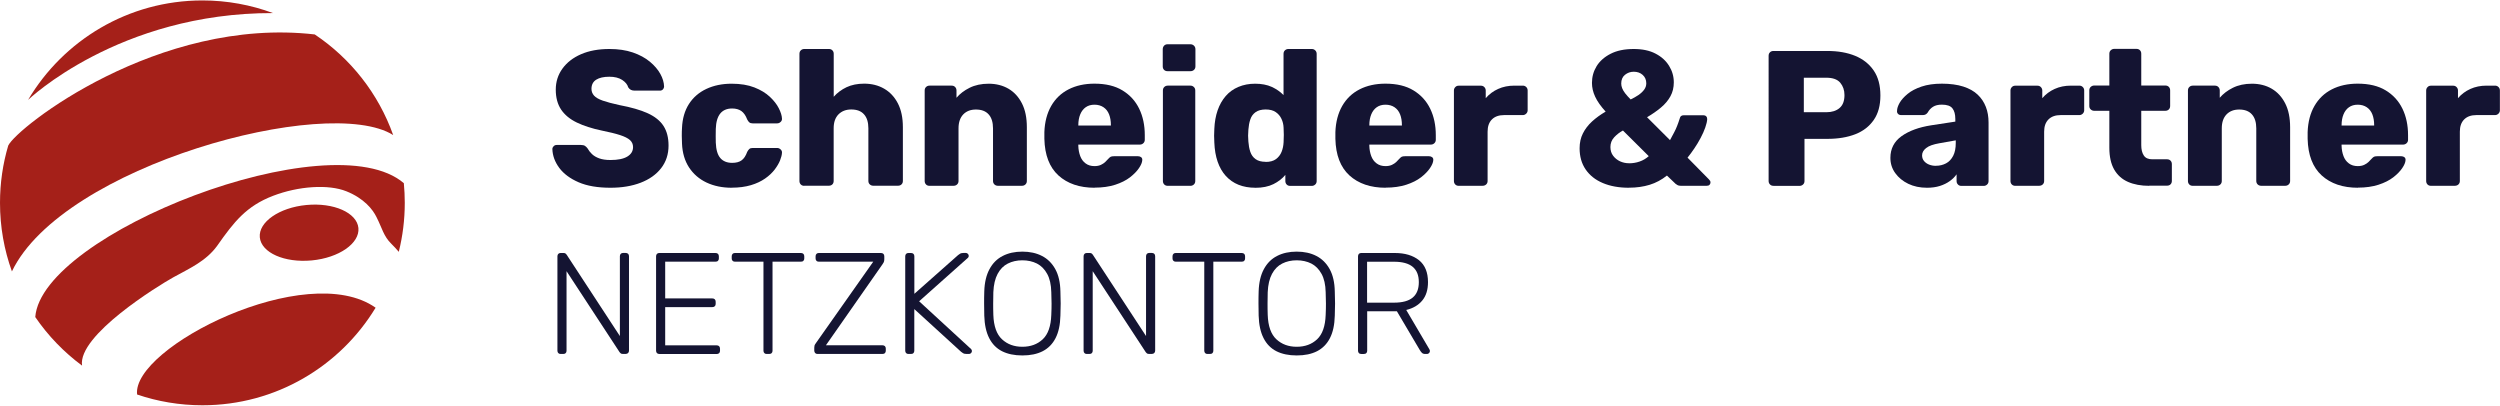 <?xml version="1.0" encoding="UTF-8"?>
<svg xmlns="http://www.w3.org/2000/svg" xmlns:xlink="http://www.w3.org/1999/xlink" width="456" height="74"
     viewBox="0 0 455.13 73.7">
    <path fill="#a52019"
          d="M2.17,49.33C.76,45.43,0,41.23,0,36.85,0,33.23.52,29.73,1.5,26.42,3.09,23.11,28.81,2.92,57.3,6.19c6.54,4.37,11.6,10.78,14.28,18.32-11.87-7.48-60.19,5.59-69.41,24.82"></path>
    <path fill="#a52019"
          d="M49.7,2.3C45.7.82,41.37,0,36.85,0,23.34,0,11.53,7.27,5.11,18.11c0,0,16.49-15.87,44.59-15.81"></path>
    <path fill="#a52019"
          d="M14.95,66.49c-3.31-2.45-6.2-5.44-8.53-8.85,1.15-15.21,53.85-35.76,67.1-24.37.11,1.18.17,2.37.17,3.58,0,3.08-.38,6.06-1.09,8.92-.39-.46-.85-.97-1.34-1.45-1.43-1.38-1.71-2.91-2.71-4.86-.68-1.41-2.27-3.42-5.48-4.71-3.3-1.33-8.76-.94-13.33.81-4.92,1.88-7.14,4.76-10.19,9.09-2.04,2.84-5.17,4.19-8,5.76-2.75,1.53-17.43,10.56-16.61,16.07"></path>
    <path fill="#a52019"
          d="M68.38,55.94c-6.46,10.65-18.16,17.76-31.53,17.76-4.16,0-8.16-.69-11.89-1.96-.99-8.57,30.9-24.66,43.42-15.8,0,0,0,0,0,0"></path>
    <path fill="#a52019"
          d="M65.25,41.43c.26,2.79-3.54,5.43-8.49,5.9-4.96.47-9.19-1.4-9.46-4.19-.27-2.79,3.54-5.43,8.49-5.9,4.95-.47,9.19,1.4,9.46,4.19"></path>
    <path fill="#141432"
          d="M111.15,34.1c-2.34,0-4.28-.33-5.82-1-1.54-.67-2.71-1.54-3.51-2.61-.8-1.08-1.22-2.22-1.26-3.44,0-.19.08-.36.23-.51.15-.15.33-.23.54-.23h4.42c.33,0,.58.06.75.17.18.12.33.27.47.46.19.35.45.69.79,1.02.34.33.78.59,1.33.79.55.2,1.23.3,2.05.3,1.36,0,2.38-.21,3.07-.63.69-.42,1.04-.99,1.04-1.72,0-.51-.19-.94-.56-1.28-.38-.34-.98-.64-1.81-.91-.83-.27-1.94-.54-3.32-.82-1.78-.37-3.29-.86-4.54-1.46-1.25-.6-2.2-1.38-2.86-2.35-.65-.97-.98-2.18-.98-3.63s.4-2.7,1.21-3.83c.81-1.12,1.94-2,3.39-2.63,1.45-.63,3.17-.95,5.16-.95,1.61,0,3.03.21,4.26.63,1.23.42,2.26.98,3.11,1.68.84.7,1.48,1.45,1.91,2.23.43.78.66,1.55.68,2.3,0,.19-.07.36-.21.51-.14.15-.32.23-.53.23h-4.63c-.26,0-.48-.05-.67-.14-.19-.09-.35-.25-.49-.46-.14-.51-.51-.96-1.1-1.35-.6-.39-1.38-.58-2.33-.58-1.03,0-1.83.18-2.4.54s-.86.92-.86,1.67c0,.47.16.88.47,1.23.32.35.84.65,1.58.91.74.26,1.75.53,3.03.81,2.13.4,3.85.89,5.16,1.49,1.31.6,2.27,1.37,2.88,2.32.61.95.91,2.14.91,3.56,0,1.59-.45,2.96-1.35,4.12-.9,1.16-2.15,2.04-3.74,2.65-1.59.61-3.42.91-5.47.91"></path>
    <path fill="#141432"
          d="M133.22,34.1c-1.73,0-3.26-.32-4.6-.95-1.33-.63-2.39-1.55-3.18-2.75-.78-1.2-1.21-2.65-1.28-4.33-.02-.37-.04-.85-.04-1.42s.01-1.05.04-1.42c.07-1.71.49-3.16,1.26-4.37.77-1.2,1.83-2.12,3.17-2.75,1.34-.63,2.88-.95,4.61-.95,1.61,0,2.99.23,4.14.68s2.08,1.02,2.81,1.7c.72.68,1.27,1.37,1.63,2.09.36.71.56,1.34.58,1.88.02.23-.06.44-.25.61-.19.18-.4.26-.63.26h-4.46c-.26,0-.46-.06-.6-.18-.14-.12-.27-.29-.39-.53-.28-.73-.64-1.24-1.07-1.54-.43-.3-.99-.46-1.67-.46-.94,0-1.66.3-2.16.91-.5.61-.78,1.54-.82,2.81-.02.94-.02,1.77,0,2.49.05,1.29.32,2.22.82,2.81.5.58,1.22.88,2.16.88.72,0,1.3-.15,1.72-.46.42-.3.76-.82,1.02-1.54.12-.23.25-.41.39-.53.14-.12.34-.18.6-.18h4.46c.23,0,.44.09.63.26.19.18.27.38.25.61-.02.4-.14.86-.35,1.39-.21.53-.54,1.08-.98,1.67-.45.58-1.02,1.13-1.74,1.63s-1.57.91-2.58,1.21c-1.01.3-2.18.46-3.51.46"></path>
    <path fill="#141432"
          d="M146.42,33.75c-.26,0-.47-.08-.63-.24s-.25-.38-.25-.63V9.72c0-.26.08-.47.25-.63.16-.16.37-.25.63-.25h4.49c.26,0,.47.08.63.25.16.16.24.37.24.63v7.82c.63-.72,1.41-1.3,2.33-1.74.92-.43,1.99-.65,3.21-.65,1.36,0,2.57.3,3.63.91s1.9,1.5,2.51,2.68c.61,1.18.91,2.63.91,4.33v9.79c0,.26-.08.47-.25.63-.16.16-.37.24-.63.24h-4.53c-.23,0-.44-.08-.61-.24-.18-.16-.26-.38-.26-.63v-9.58c0-1.1-.26-1.95-.79-2.54-.53-.6-1.3-.89-2.33-.89-.96,0-1.73.3-2.32.89-.59.6-.88,1.44-.88,2.54v9.58c0,.26-.08.47-.24.63-.16.16-.38.24-.63.24h-4.49Z"></path>
    <path fill="#141432"
          d="M169.22,33.75c-.26,0-.47-.08-.63-.24s-.25-.38-.25-.63v-16.49c0-.26.08-.47.25-.63.16-.16.37-.25.63-.25h4.03c.26,0,.47.08.63.25.16.16.25.38.25.63v1.33c.61-.72,1.4-1.33,2.39-1.82.98-.49,2.14-.74,3.47-.74s2.55.3,3.6.91c1.04.61,1.86,1.5,2.46,2.68.6,1.18.89,2.63.89,4.33v9.79c0,.26-.09.47-.26.63-.17.16-.38.24-.61.24h-4.42c-.23,0-.44-.08-.61-.24-.17-.16-.26-.38-.26-.63v-9.58c0-1.1-.26-1.95-.79-2.54-.53-.6-1.3-.89-2.33-.89-.96,0-1.73.3-2.3.89-.57.6-.86,1.44-.86,2.54v9.58c0,.26-.09.47-.26.63-.18.16-.38.24-.61.24h-4.39Z"></path>
    <path fill="#141432"
          d="M199.29,34.1c-2.76,0-4.96-.75-6.6-2.24-1.64-1.5-2.49-3.72-2.56-6.67v-1.23c.07-1.85.49-3.43,1.24-4.75.76-1.32,1.81-2.33,3.16-3.02,1.35-.69,2.92-1.04,4.72-1.04,2.06,0,3.76.41,5.1,1.23,1.35.82,2.36,1.93,3.04,3.33.68,1.4,1.02,3.01,1.02,4.81v.84c0,.26-.09.47-.26.63-.17.16-.38.25-.61.25h-11.23v.24c.02.68.14,1.3.35,1.86.21.56.54,1.01.98,1.33.44.33.98.49,1.61.49.47,0,.86-.08,1.18-.23.32-.15.58-.33.79-.53.21-.2.37-.37.49-.51.21-.23.38-.38.51-.44.13-.06.33-.09.61-.09h4.35c.23,0,.43.07.58.19.15.13.22.31.19.54-.02.4-.22.88-.6,1.44-.38.56-.92,1.12-1.63,1.67-.71.55-1.61,1-2.68,1.35-1.08.35-2.33.53-3.76.53M196.31,22.77h5.93v-.07c0-.75-.11-1.4-.33-1.96-.22-.56-.56-.99-1.02-1.3-.45-.3-1-.46-1.63-.46s-1.16.15-1.6.46c-.43.3-.77.74-1,1.3-.23.56-.35,1.22-.35,1.96v.07Z"></path>
    <path fill="#141432"
          d="M212.55,12.88c-.26,0-.47-.08-.63-.24-.16-.16-.24-.37-.24-.63v-3.12c0-.26.08-.47.24-.65.16-.17.37-.26.63-.26h4.17c.26,0,.47.09.65.26.18.18.26.39.26.65v3.12c0,.26-.09.47-.26.63-.17.16-.39.24-.65.24h-4.17ZM212.59,33.75c-.26,0-.47-.08-.63-.24s-.25-.38-.25-.63v-16.49c0-.26.08-.47.25-.63.16-.16.37-.25.63-.25h4.14c.23,0,.44.08.61.25.18.16.26.38.26.63v16.49c0,.26-.09.47-.26.63-.18.16-.38.24-.61.24h-4.14Z"></path>
    <path fill="#141432"
          d="M228.52,34.1c-1.12,0-2.14-.18-3.04-.54-.9-.36-1.67-.9-2.32-1.61-.64-.71-1.14-1.58-1.49-2.6-.35-1.02-.55-2.18-.6-3.49-.02-.47-.04-.88-.04-1.24s.01-.77.04-1.21c.05-1.26.25-2.4.6-3.4.35-1.01.84-1.87,1.47-2.6.63-.73,1.4-1.28,2.32-1.67s1.93-.58,3.05-.58,2.17.19,3.02.58c.84.39,1.55.88,2.14,1.49v-7.51c0-.26.08-.47.25-.63s.37-.25.63-.25h4.28c.23,0,.44.08.61.25.17.16.26.38.26.63v23.16c0,.26-.09.47-.26.63-.18.16-.38.25-.61.25h-3.96c-.26,0-.47-.08-.63-.25s-.24-.37-.24-.63v-1.12c-.56.68-1.29,1.24-2.17,1.68-.89.44-1.99.67-3.3.67M230.41,29.4c.79,0,1.42-.17,1.88-.51.46-.34.8-.78,1.02-1.32.22-.54.34-1.12.37-1.76.02-.47.04-.91.04-1.33s-.01-.85-.04-1.3c-.02-.58-.15-1.13-.39-1.63-.23-.5-.58-.91-1.05-1.23-.47-.32-1.08-.47-1.82-.47s-1.39.16-1.84.49c-.46.33-.78.77-.96,1.33-.19.56-.3,1.18-.35,1.86-.07.73-.07,1.45,0,2.17.05.68.16,1.3.35,1.86.19.56.51,1.01.96,1.33.46.33,1.07.49,1.84.49"></path>
    <path fill="#141432"
          d="M252.27,34.1c-2.76,0-4.96-.75-6.6-2.24-1.64-1.5-2.49-3.72-2.56-6.67v-1.23c.07-1.85.49-3.43,1.24-4.75.76-1.32,1.81-2.33,3.16-3.02,1.35-.69,2.92-1.04,4.72-1.04,2.06,0,3.76.41,5.1,1.23,1.35.82,2.36,1.93,3.04,3.33.68,1.4,1.02,3.01,1.02,4.81v.84c0,.26-.09.47-.26.63-.17.16-.38.25-.61.25h-11.23v.24c.02.68.14,1.3.35,1.86.21.56.54,1.01.98,1.33.44.33.98.49,1.61.49.47,0,.86-.08,1.18-.23.32-.15.58-.33.79-.53.21-.2.37-.37.49-.51.21-.23.38-.38.51-.44.13-.06.33-.09.61-.09h4.35c.23,0,.43.07.58.19.15.13.22.31.19.54-.02.4-.22.88-.6,1.44-.38.56-.92,1.12-1.63,1.67-.71.55-1.61,1-2.68,1.35-1.08.35-2.33.53-3.76.53M249.29,22.77h5.93v-.07c0-.75-.11-1.4-.33-1.96-.22-.56-.56-.99-1.02-1.3-.45-.3-1-.46-1.63-.46s-1.16.15-1.6.46c-.43.3-.77.74-1,1.3-.23.56-.35,1.22-.35,1.96v.07Z"></path>
    <path fill="#141432"
          d="M265.57,33.75c-.26,0-.47-.08-.63-.24s-.25-.38-.25-.63v-16.49c0-.23.08-.44.25-.61.16-.18.37-.26.63-.26h4.03c.26,0,.47.09.63.26.16.17.25.38.25.61v1.4c.63-.73,1.39-1.29,2.26-1.68.88-.4,1.86-.6,2.96-.6h1.54c.23,0,.44.08.61.25.17.16.26.38.26.63v3.61c0,.23-.09.44-.26.61-.18.17-.38.26-.61.26h-3.4c-.96,0-1.7.26-2.23.79-.53.53-.79,1.27-.79,2.23v8.98c0,.26-.09.47-.26.63-.18.16-.39.24-.65.24h-4.35Z"></path>
    <path fill="#141432"
          d="M296.54,34.1c-1.82,0-3.41-.29-4.75-.86-1.35-.57-2.39-1.4-3.12-2.47-.74-1.08-1.1-2.36-1.1-3.86,0-1.01.2-1.91.6-2.7.4-.8.95-1.52,1.67-2.18.71-.65,1.54-1.25,2.47-1.79-.89-.98-1.53-1.89-1.91-2.72-.39-.83-.58-1.67-.58-2.51,0-1.1.28-2.11.84-3.03.56-.92,1.41-1.68,2.54-2.26,1.14-.59,2.55-.88,4.23-.88,1.57,0,2.89.28,3.96.84,1.08.56,1.9,1.3,2.47,2.23.57.92.86,1.92.86,3,0,.94-.2,1.78-.61,2.53-.41.75-.98,1.43-1.72,2.05s-1.58,1.21-2.54,1.77l4.18,4.17c.16-.3.42-.78.77-1.44.35-.65.69-1.51,1.02-2.56.07-.35.32-.53.74-.53h3.54c.21,0,.38.06.51.19.13.13.19.3.19.51-.02.42-.14.93-.35,1.53-.21.6-.49,1.23-.84,1.89-.35.67-.74,1.31-1.16,1.93-.42.62-.83,1.18-1.23,1.67l3.9,3.96c.19.19.28.36.28.53,0,.19-.06.34-.18.46-.12.12-.28.17-.49.17h-4.77c-.23,0-.42-.04-.56-.12-.14-.08-.26-.16-.35-.23l-1.58-1.51c-.96.77-2.01,1.33-3.14,1.68-1.14.35-2.39.53-3.77.53M296.54,29.65c.68,0,1.33-.1,1.95-.32.62-.21,1.17-.54,1.67-.98l-4.7-4.67c-.61.33-1.14.74-1.6,1.24-.46.5-.68,1.09-.68,1.77,0,.61.16,1.14.49,1.58.33.44.75.78,1.26,1.02.51.23,1.05.35,1.61.35M296.86,18.03c.54-.26,1.02-.53,1.44-.82.42-.29.76-.61,1.02-.96.26-.35.39-.74.39-1.16,0-.63-.22-1.14-.65-1.53-.43-.39-.98-.58-1.63-.58-.61,0-1.14.19-1.6.56-.46.37-.68.9-.68,1.58,0,.28.05.56.16.84.1.28.29.59.54.93.26.34.6.72,1.02,1.14"></path>
    <path fill="#141432"
          d="M322.86,33.75c-.26,0-.47-.08-.63-.25-.16-.16-.25-.37-.25-.63V10.07c0-.26.08-.47.25-.63.16-.16.37-.24.63-.24h9.82c1.94,0,3.63.3,5.07.89,1.44.6,2.56,1.49,3.37,2.68.81,1.19,1.21,2.7,1.21,4.53s-.4,3.29-1.21,4.46c-.81,1.17-1.93,2.04-3.37,2.6-1.44.56-3.13.84-5.07.84h-4.17v7.68c0,.26-.09.47-.26.63-.18.16-.39.25-.65.25h-4.74ZM328.4,20.35h4.1c1.01,0,1.81-.26,2.4-.77.6-.51.89-1.3.89-2.35,0-.89-.26-1.64-.77-2.25-.52-.61-1.36-.91-2.53-.91h-4.1v6.28Z"></path>
    <path fill="#141432"
          d="M350.79,34.1c-1.26,0-2.39-.24-3.39-.72-.99-.48-1.78-1.13-2.37-1.95-.59-.82-.88-1.74-.88-2.77,0-1.66.68-2.98,2.03-3.95,1.36-.97,3.16-1.63,5.4-1.98l4.39-.67v-.49c0-.84-.18-1.49-.53-1.93-.35-.45-.99-.67-1.93-.67-.65,0-1.19.13-1.6.39-.41.26-.73.61-.97,1.05-.21.3-.5.46-.88.46h-3.93c-.26,0-.46-.07-.6-.23-.14-.15-.2-.33-.17-.54,0-.42.16-.91.47-1.46.32-.55.8-1.09,1.46-1.63.65-.54,1.5-.98,2.53-1.33,1.03-.35,2.27-.53,3.72-.53s2.82.18,3.89.53c1.08.35,1.95.84,2.61,1.47.67.63,1.16,1.38,1.49,2.23.33.85.49,1.8.49,2.83v10.67c0,.26-.09.47-.26.63-.17.16-.38.25-.61.25h-4.07c-.26,0-.47-.08-.63-.25-.16-.16-.25-.37-.25-.63v-1.23c-.3.44-.71.85-1.23,1.23-.51.37-1.12.67-1.81.89-.69.22-1.49.33-2.4.33M352.44,30.1c.68,0,1.29-.15,1.84-.44.55-.29.98-.75,1.3-1.37.32-.62.47-1.4.47-2.33v-.49l-2.98.53c-1.1.19-1.9.47-2.4.86-.5.39-.75.84-.75,1.35,0,.4.12.74.35,1.02.23.28.54.5.91.65.37.15.79.23,1.26.23"></path>
    <path fill="#141432"
          d="M366.89,33.75c-.26,0-.47-.08-.63-.24-.16-.16-.25-.38-.25-.63v-16.49c0-.23.08-.44.25-.61.16-.18.37-.26.63-.26h4.03c.26,0,.47.09.63.26.16.17.25.38.25.61v1.4c.63-.73,1.39-1.29,2.26-1.68.88-.4,1.86-.6,2.96-.6h1.54c.23,0,.44.08.61.25.17.16.26.38.26.63v3.61c0,.23-.09.44-.26.61-.18.17-.38.26-.61.26h-3.4c-.96,0-1.7.26-2.23.79-.53.53-.79,1.27-.79,2.23v8.98c0,.26-.09.47-.26.63-.18.16-.39.24-.65.24h-4.35Z"></path>
    <path fill="#141432"
          d="M391.28,33.75c-1.5,0-2.79-.24-3.88-.72-1.09-.48-1.92-1.23-2.51-2.25-.58-1.02-.88-2.33-.88-3.95v-6.74h-2.74c-.26,0-.47-.08-.65-.25-.18-.16-.26-.37-.26-.63v-2.84c0-.26.09-.47.26-.63.18-.16.39-.25.65-.25h2.74v-5.79c0-.26.09-.47.26-.63.18-.16.38-.25.61-.25h4.07c.26,0,.47.08.63.25.16.16.24.37.24.63v5.79h4.39c.26,0,.47.08.63.25.16.16.24.38.24.63v2.84c0,.26-.08.47-.24.63-.16.16-.38.25-.63.25h-4.39v6.24c0,.8.15,1.43.46,1.89.3.47.82.7,1.54.7h2.7c.26,0,.47.08.63.25.16.16.24.37.24.63v3.05c0,.26-.08.47-.24.63-.16.16-.38.24-.63.24h-3.26Z"></path>
    <path fill="#141432"
          d="M399.2,33.75c-.26,0-.47-.08-.63-.24-.16-.16-.25-.38-.25-.63v-16.49c0-.26.08-.47.25-.63.16-.16.37-.25.63-.25h4.03c.26,0,.47.08.63.25.16.16.25.38.25.63v1.33c.61-.72,1.4-1.33,2.39-1.82.98-.49,2.14-.74,3.47-.74s2.56.3,3.6.91c1.04.61,1.86,1.5,2.46,2.68.6,1.18.89,2.63.89,4.33v9.79c0,.26-.09.47-.26.63-.18.16-.38.24-.61.24h-4.42c-.23,0-.44-.08-.61-.24-.17-.16-.26-.38-.26-.63v-9.58c0-1.1-.26-1.95-.79-2.54-.53-.6-1.3-.89-2.33-.89-.96,0-1.73.3-2.3.89-.57.6-.86,1.44-.86,2.54v9.58c0,.26-.09.47-.26.63-.18.16-.38.24-.61.24h-4.39Z"></path>
    <path fill="#141432"
          d="M429.27,34.1c-2.76,0-4.96-.75-6.6-2.24-1.64-1.5-2.49-3.72-2.56-6.67v-1.23c.07-1.85.48-3.43,1.24-4.75.76-1.32,1.81-2.33,3.16-3.02,1.35-.69,2.92-1.04,4.72-1.04,2.06,0,3.76.41,5.1,1.23,1.35.82,2.36,1.93,3.04,3.33.68,1.4,1.02,3.01,1.02,4.81v.84c0,.26-.09.47-.26.63-.18.16-.38.25-.61.25h-11.23v.24c.02.68.14,1.3.35,1.86.21.56.54,1.01.98,1.33.44.33.98.49,1.61.49.47,0,.86-.08,1.18-.23.32-.15.58-.33.79-.53.21-.2.37-.37.49-.51.21-.23.38-.38.51-.44.13-.06.33-.09.61-.09h4.35c.23,0,.43.07.58.19.15.13.22.31.19.54-.02.4-.22.88-.6,1.44-.38.56-.92,1.12-1.63,1.67-.71.55-1.61,1-2.68,1.35-1.08.35-2.33.53-3.75.53M426.29,22.77h5.93v-.07c0-.75-.11-1.4-.33-1.96-.22-.56-.56-.99-1.02-1.3-.45-.3-1-.46-1.63-.46s-1.16.15-1.6.46c-.43.3-.77.74-1,1.3-.23.56-.35,1.22-.35,1.96v.07Z"></path>
    <path fill="#141432"
          d="M442.57,33.75c-.26,0-.47-.08-.63-.24-.16-.16-.25-.38-.25-.63v-16.49c0-.23.08-.44.25-.61.16-.18.37-.26.63-.26h4.03c.26,0,.47.09.63.26.16.17.25.38.25.61v1.4c.63-.73,1.39-1.29,2.26-1.68.88-.4,1.86-.6,2.96-.6h1.54c.23,0,.44.08.61.25.17.16.26.38.26.63v3.61c0,.23-.09.44-.26.61-.18.17-.38.26-.61.26h-3.4c-.96,0-1.7.26-2.23.79-.53.53-.79,1.27-.79,2.23v8.98c0,.26-.09.47-.26.63-.18.16-.39.24-.65.24h-4.35Z"></path>
    <path fill="#141432"
          d="M102.06,64.36c-.18,0-.32-.05-.42-.16-.1-.11-.16-.24-.16-.42v-17.19c0-.19.05-.34.16-.45.11-.11.24-.16.42-.16h.55c.17,0,.31.04.39.13.09.09.14.15.16.18l9.69,14.81v-14.52c0-.19.05-.34.16-.45s.24-.16.42-.16h.47c.19,0,.34.05.45.16.11.11.16.25.16.45v17.17c0,.17-.05.32-.16.43-.1.11-.25.17-.42.17h-.58c-.17,0-.3-.04-.38-.13-.08-.09-.14-.15-.17-.18l-9.66-14.75v14.49c0,.18-.05.32-.16.42-.1.11-.25.16-.45.16h-.47Z"></path>
    <path fill="#141432"
          d="M120.02,64.36c-.18,0-.32-.05-.42-.16-.1-.11-.16-.24-.16-.42v-17.19c0-.19.05-.34.16-.45.11-.11.24-.16.42-.16h10.24c.19,0,.34.05.45.16s.16.25.16.45v.39c0,.18-.05.31-.16.42-.1.11-.25.16-.45.16h-9.16v6.69h8.58c.19,0,.34.05.45.16.1.1.16.25.16.45v.39c0,.17-.05.32-.16.42-.11.11-.25.16-.45.16h-8.58v6.96h9.37c.19,0,.34.05.45.16.1.11.16.25.16.45v.39c0,.18-.05.32-.16.42-.11.11-.25.16-.45.16h-10.45Z"></path>
    <path fill="#141432"
          d="M139.57,64.36c-.18,0-.32-.05-.42-.16-.1-.11-.16-.24-.16-.42v-16.22h-5.2c-.18,0-.32-.05-.42-.16-.11-.11-.16-.24-.16-.42v-.39c0-.19.05-.34.16-.45.1-.11.24-.16.42-.16h12.02c.19,0,.34.05.45.16s.16.25.16.45v.39c0,.18-.05.31-.16.42-.1.11-.25.16-.45.16h-5.17v16.22c0,.18-.05.32-.16.42-.1.11-.25.16-.45.16h-.47Z"></path>
    <path fill="#141432"
          d="M148.82,64.36c-.18,0-.32-.06-.42-.17-.1-.11-.16-.26-.16-.43v-.53c0-.26.05-.48.16-.64.11-.17.18-.28.24-.35l10.34-14.68h-9.92c-.17,0-.32-.05-.42-.16-.1-.11-.16-.24-.16-.42v-.39c0-.19.05-.34.16-.45s.24-.16.42-.16h11.32c.19,0,.34.05.45.16.11.11.16.25.16.45v.52c0,.23-.04.41-.1.55-.07.14-.15.27-.24.39l-10.29,14.73h10.29c.19,0,.34.05.45.16.11.11.16.25.16.45v.39c0,.18-.05.32-.16.42-.1.11-.25.16-.45.16h-11.81Z"></path>
    <path fill="#141432"
          d="M165.38,64.36c-.18,0-.32-.05-.42-.16-.1-.11-.16-.24-.16-.42v-17.19c0-.19.05-.34.16-.45.11-.11.24-.16.42-.16h.47c.19,0,.34.05.45.16.11.11.16.25.16.45v6.82l7.95-7.04c.07-.05.18-.13.34-.24.16-.11.38-.16.66-.16h.42c.14,0,.26.05.37.16.11.11.16.23.16.37s-.04.25-.13.34l-8.9,7.93,9.45,8.69c.11.1.16.23.16.37s-.05.26-.16.37c-.1.11-.23.16-.37.16h-.45c-.28,0-.5-.05-.66-.16s-.27-.18-.34-.24l-8.51-7.77v7.59c0,.18-.05.32-.16.42-.1.11-.25.16-.45.16h-.47Z"></path>
    <path fill="#141432"
          d="M186.12,64.63c-1.45,0-2.69-.26-3.7-.77-1.02-.52-1.79-1.31-2.34-2.39s-.84-2.44-.89-4.08c-.02-.79-.03-1.52-.03-2.21s0-1.42.03-2.21c.05-1.63.37-2.98.95-4.05.58-1.08,1.38-1.88,2.4-2.4,1.02-.53,2.22-.79,3.58-.79s2.56.26,3.58.79c1.02.52,1.83,1.33,2.42,2.4s.9,2.43.93,4.05c.03.79.05,1.52.05,2.21s-.02,1.42-.05,2.21c-.04,1.64-.33,3.01-.88,4.08-.55,1.08-1.34,1.87-2.35,2.39-1.02.52-2.25.77-3.7.77M186.12,63.05c1.5,0,2.74-.45,3.71-1.36.97-.91,1.49-2.39,1.56-4.44.04-.79.05-1.48.05-2.07s-.02-1.29-.05-2.07c-.03-1.37-.28-2.48-.75-3.33-.47-.86-1.09-1.48-1.86-1.88-.78-.39-1.67-.59-2.66-.59s-1.86.2-2.64.59c-.78.39-1.4,1.02-1.86,1.88-.46.86-.72,1.97-.78,3.33-.02.79-.03,1.48-.03,2.07s0,1.29.03,2.07c.07,2.05.6,3.53,1.58,4.44s2.21,1.36,3.7,1.36"></path>
    <path fill="#141432"
          d="M197.85,64.36c-.18,0-.32-.05-.42-.16-.1-.11-.16-.24-.16-.42v-17.19c0-.19.05-.34.16-.45.11-.11.24-.16.42-.16h.55c.17,0,.31.04.39.13.09.09.14.15.16.18l9.69,14.81v-14.52c0-.19.05-.34.16-.45s.24-.16.42-.16h.47c.19,0,.34.05.45.16.11.11.16.25.16.45v17.17c0,.17-.05.32-.16.43-.1.11-.25.17-.42.17h-.58c-.17,0-.3-.04-.38-.13-.08-.09-.14-.15-.17-.18l-9.66-14.75v14.49c0,.18-.05.32-.16.42-.1.11-.25.16-.45.16h-.47Z"></path>
    <path fill="#141432"
          d="M219.82,64.36c-.18,0-.32-.05-.42-.16-.1-.11-.16-.24-.16-.42v-16.22h-5.2c-.18,0-.32-.05-.42-.16-.11-.11-.16-.24-.16-.42v-.39c0-.19.05-.34.16-.45.1-.11.24-.16.42-.16h12.02c.19,0,.34.05.45.16s.16.25.16.45v.39c0,.18-.05.31-.16.42-.1.11-.25.16-.45.16h-5.17v16.22c0,.18-.05.32-.16.42-.1.11-.25.16-.45.16h-.47Z"></path>
    <path fill="#141432"
          d="M236.07,64.63c-1.45,0-2.69-.26-3.7-.77-1.02-.52-1.79-1.31-2.34-2.39s-.84-2.44-.89-4.08c-.02-.79-.03-1.52-.03-2.21s0-1.42.03-2.21c.05-1.63.37-2.98.95-4.05.58-1.08,1.38-1.88,2.4-2.4,1.02-.53,2.22-.79,3.58-.79s2.56.26,3.58.79c1.02.52,1.83,1.33,2.42,2.4s.9,2.43.93,4.05c.03.79.05,1.52.05,2.21s-.02,1.42-.05,2.21c-.04,1.64-.33,3.01-.88,4.08-.55,1.08-1.34,1.87-2.35,2.39-1.02.52-2.25.77-3.7.77M236.07,63.05c1.5,0,2.74-.45,3.71-1.36.97-.91,1.49-2.39,1.56-4.44.04-.79.05-1.48.05-2.07s-.02-1.29-.05-2.07c-.03-1.37-.28-2.48-.75-3.33-.47-.86-1.09-1.48-1.86-1.88-.78-.39-1.67-.59-2.66-.59s-1.86.2-2.64.59c-.78.39-1.4,1.02-1.86,1.88-.46.86-.72,1.97-.78,3.33-.02.79-.03,1.48-.03,2.07s0,1.29.03,2.07c.07,2.05.6,3.53,1.58,4.44s2.21,1.36,3.7,1.36"></path>
    <path fill="#141432"
          d="M247.81,64.36c-.17,0-.32-.05-.42-.16s-.16-.24-.16-.42v-17.19c0-.19.05-.34.16-.45s.24-.16.42-.16h6.12c1.84,0,3.3.44,4.4,1.31,1.09.88,1.64,2.21,1.64,3.99,0,1.4-.35,2.52-1.05,3.36s-1.67,1.41-2.91,1.71l4.23,7.19c.05.11.08.2.08.29,0,.14-.05.26-.16.37s-.23.16-.37.16h-.31c-.28,0-.49-.07-.63-.22-.14-.15-.26-.31-.37-.49l-4.17-7.06h-5.41v7.19c0,.18-.05.32-.16.42-.1.11-.25.16-.45.16h-.47ZM248.88,55.02h4.91c1.52,0,2.66-.31,3.4-.93.74-.62,1.11-1.55,1.11-2.8s-.37-2.17-1.11-2.79c-.74-.62-1.88-.93-3.4-.93h-4.91v7.45Z"></path>
</svg>
